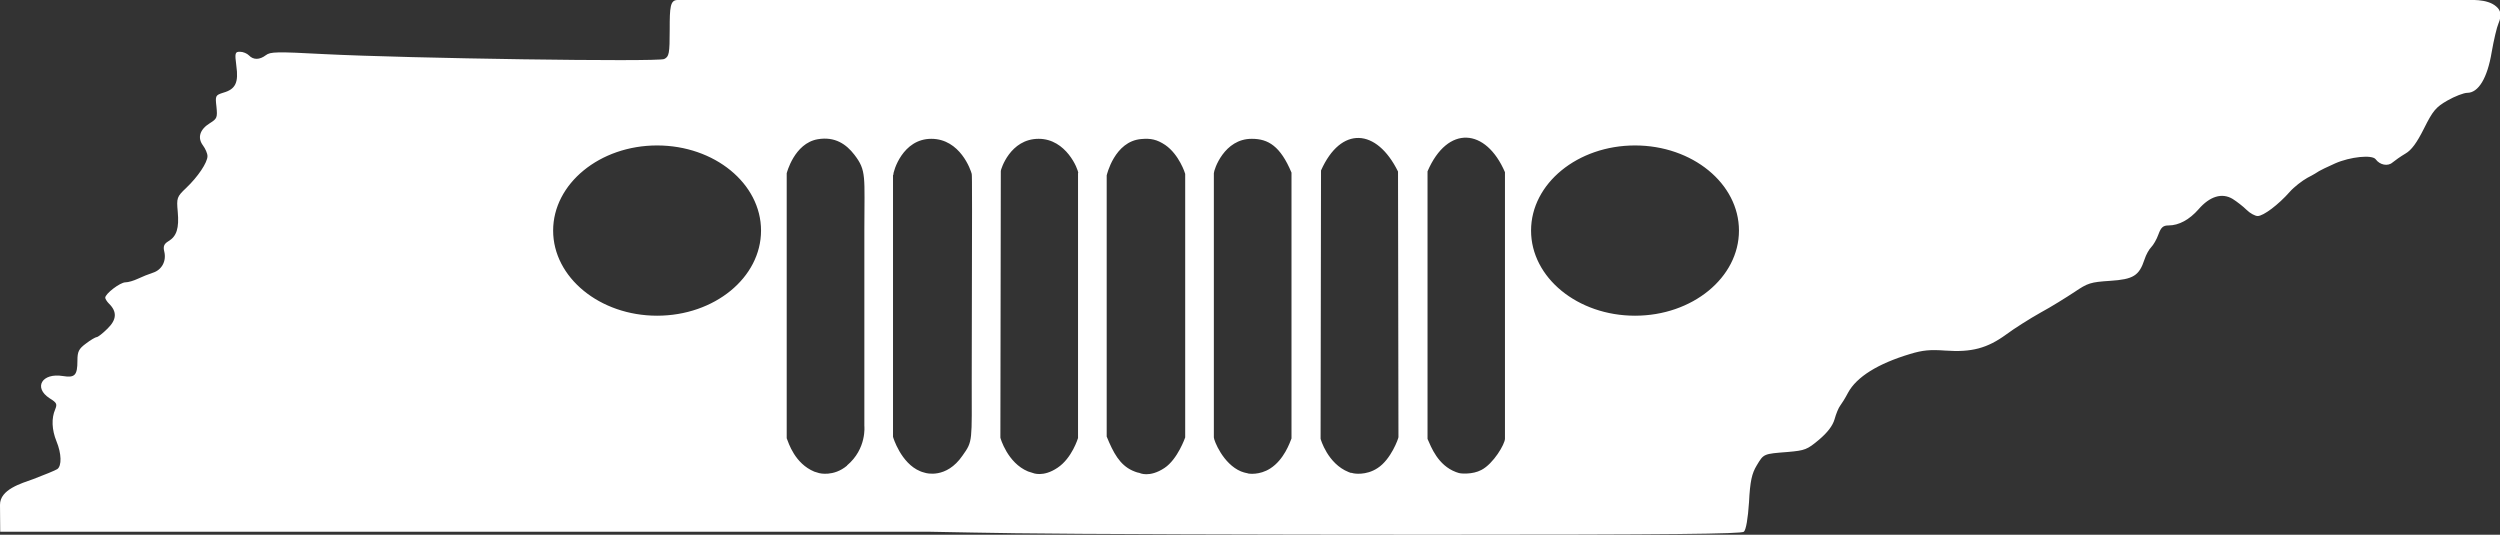 <?xml version="1.0" encoding="UTF-8"?>
<svg id="Layer_2" data-name="Layer 2" xmlns="http://www.w3.org/2000/svg" viewBox="0 0 116.88 25">
  <rect x="0" y="0" width="116.88" height="25" fill="#333333" stroke="none"/>
  <defs>
    <style>
      .cls-1 {
        fill: #fff;
        fill-rule: evenodd;
        stroke-width: 0px;
      }
    </style>
  </defs>
  <g id="Layer_1-2" data-name="Layer 1">
    <path class="cls-1" d="M116.7.3c-.43-.37-1.19-.3-1.72-.3H31.72s-.02,0-.04,0c-.35,0-.37.34-.37,1.37,0,1.15-.03,1.28-.26,1.39-.3.14-11.96-.03-15.89-.23-2.25-.12-2.52-.11-2.73.05-.29.22-.58.23-.79.01-.09-.09-.27-.17-.42-.17-.23,0-.25.05-.17.66.11.78-.04,1.09-.6,1.25-.38.12-.39.14-.33.66.05.5.03.56-.31.77-.47.29-.59.68-.32,1.04.11.15.21.37.21.5,0,.3-.45.97-1,1.49-.43.41-.45.46-.39,1.11.07.77-.05,1.15-.44,1.38-.2.12-.25.24-.19.48.11.45-.12.86-.53.99-.19.06-.51.19-.7.28-.19.09-.45.17-.59.17-.24,0-.94.53-.94.72,0,.05.08.18.17.27.39.38.37.75-.06,1.17-.22.22-.45.4-.51.4-.05,0-.28.13-.5.3-.34.25-.4.38-.4.8,0,.69-.12.81-.68.72-.98-.16-1.39.54-.62,1.04.34.21.36.27.26.52-.18.41-.16.95.06,1.49.24.58.25,1.15.04,1.3-.09.06-.6.27-1.13.47C1,22.6-.01,22.88,0,23.61c0,.42.01.83.01,1.25,1.07,0,2.14,0,3.21,0h40.23c1.4.03,2.76.05,4.03.07,2.74.04,11.49.07,19.44.07,11.32,0,14.49-.04,14.61-.14.1-.09.19-.62.24-1.38.05-.98.13-1.34.36-1.72.33-.55.31-.54,1.46-.63.8-.07.9-.11,1.45-.57.4-.34.64-.65.73-.96.07-.26.19-.54.26-.63.07-.09.24-.36.37-.61.4-.74,1.4-1.36,2.9-1.81.59-.18.94-.21,1.64-.16,1.24.09,1.97-.11,2.85-.75.39-.29,1.12-.75,1.62-1.03.5-.27,1.2-.71,1.58-.96.62-.42.75-.46,1.66-.52,1.09-.07,1.36-.24,1.61-1,.07-.22.21-.47.31-.57.1-.1.26-.37.34-.6.12-.33.22-.42.47-.42.49,0,.98-.27,1.41-.76.52-.6,1.09-.78,1.59-.48.19.12.49.35.65.51.16.16.4.29.52.29.27,0,.97-.53,1.5-1.13.2-.23.58-.52.83-.66.26-.13.5-.28.54-.31.04-.03.37-.19.75-.36.7-.31,1.74-.42,1.9-.19.19.26.56.34.78.15.12-.1.39-.29.61-.42.28-.16.53-.5.87-1.18.41-.82.55-.99,1.09-1.3.35-.2.77-.36.93-.36.52,0,.94-.69,1.14-1.9.1-.57.24-1.17.32-1.35.16-.37.1-.61-.09-.77ZM70.36,8.07v12.44c0,.25-.54,1.17-1.1,1.46-.43.23-.97.16-.97.16-.03,0-.12-.02-.22-.06-.85-.32-1.16-1.17-1.33-1.55v-12.51c.94-2.18,2.73-2.03,3.62.04ZM65.38,20.44c0,.06-.35,1.04-.97,1.44-.55.37-1.13.25-1.13.25-.2-.06-.03.02-.23-.06-.98-.39-1.31-1.54-1.31-1.56l.02-12.54c.93-2.09,2.6-1.98,3.6.05l.02,12.42ZM60.38,8.08v12.42c-.08.2-.35.99-.99,1.4-.51.33-1.02.24-1.02.24-.08-.03-.14-.02-.35-.1-.84-.35-1.27-1.45-1.27-1.59v-12.35c0-.16.48-1.62,1.78-1.61.76,0,1.33.34,1.85,1.58ZM51.74,8.2s.36-1.6,1.62-1.7c.44-.04.73.02,1.12.28.65.45.93,1.33.93,1.35v12.32s-.35,1.02-.97,1.43c-.71.47-1.17.23-1.17.23-.03,0-.15-.03-.33-.11-.59-.27-.89-.83-1.2-1.59v-12.22ZM50.4,8.09v12.39s-.28.94-.96,1.39c-.68.46-1.16.24-1.16.24l-.22-.07c-.96-.4-1.29-1.56-1.29-1.58l.02-12.47c0-.06.43-1.5,1.77-1.5,1.29,0,1.85,1.43,1.85,1.6ZM39.6,21.77c-.63.53-1.3.35-1.3.35l-.23-.07c-.91-.38-1.2-1.33-1.29-1.56v-12.39s.35-1.4,1.45-1.59c.81-.14,1.34.24,1.71.72.58.75.47,1.01.47,3.49v9.19s.12,1.07-.81,1.85ZM41.76,8.19c0-.19.44-1.7,1.78-1.7,1.35,0,1.85,1.47,1.89,1.64.02.09.02,1.2,0,9.59,0,2.95.06,2.89-.43,3.58-.76,1.11-1.73.81-1.73.81-.05-.02-.14-.03-.25-.08-.9-.37-1.27-1.59-1.27-1.61v-12.24ZM76.44,14.76c-2.68,0-4.86-1.78-4.86-3.98s2.18-3.98,4.86-3.98,4.86,1.78,4.86,3.98-2.18,3.98-4.86,3.98ZM30.72,6.8c2.68,0,4.86,1.78,4.86,3.98s-2.18,3.98-4.86,3.98-4.86-1.79-4.86-3.98,2.18-3.98,4.86-3.98Z"/>
  </g>
</svg>